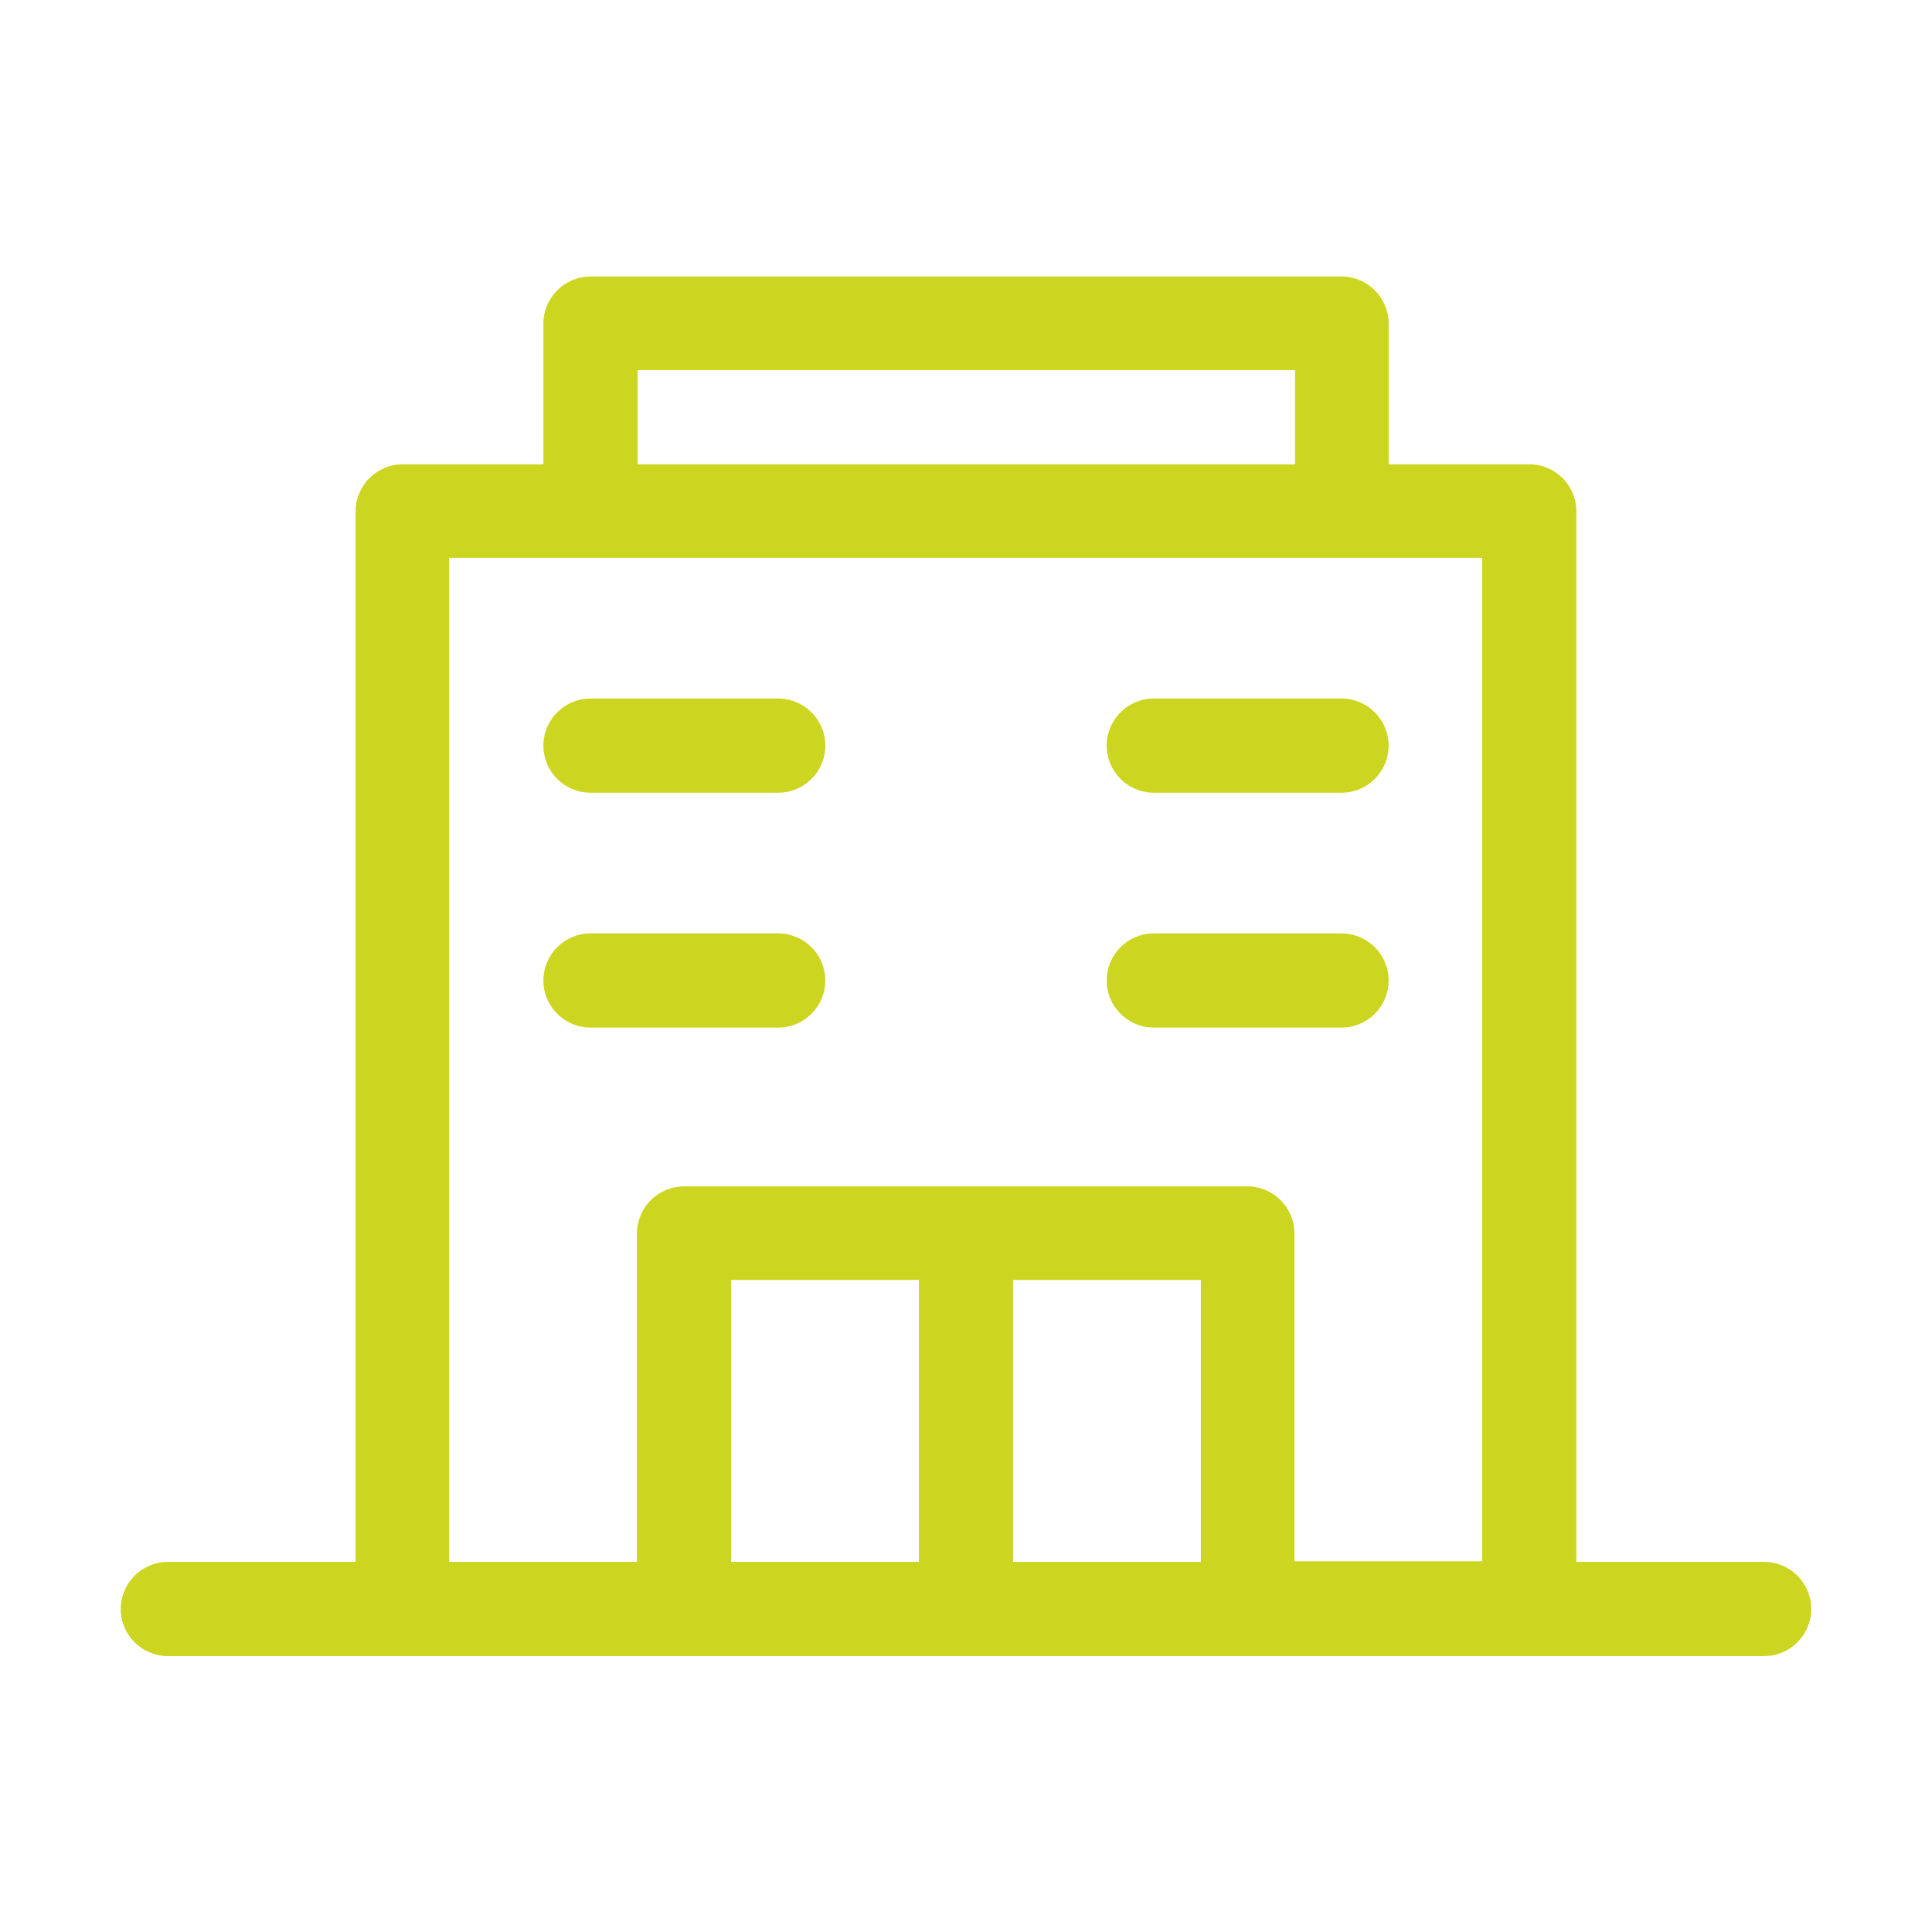 <?xml version="1.0" encoding="UTF-8"?><svg id="uuid-47f9f569-40f4-44cc-af84-b463847211c1" xmlns="http://www.w3.org/2000/svg" viewBox="0 0 32 32"><g id="uuid-4e64d6ae-765f-45ad-96c5-8d33504ac278"><path d="M29.22,25.87h-3.11V8.47c0-.43-.35-.78-.78-.78h-2.33v-2.33c0-.43-.35-.78-.78-.78h-12.44c-.43,0-.78.35-.78.78v2.33h-2.33c-.43,0-.78.35-.78.78v17.4h-3.11c-.43,0-.78.35-.78.78s.35.78.78.78h26.44c.43,0,.78-.35.78-.78s-.35-.78-.78-.78ZM10.56,6.13h10.89v1.56h-10.89v-1.56ZM12.11,25.87v-4.67h3.11v4.67h-3.11ZM16.78,25.87v-4.67h3.11v4.67h-3.11ZM21.44,25.87v-5.44c0-.43-.35-.78-.78-.78h-9.33c-.43,0-.78.35-.78.78v5.44h-3.11V9.24h17.11v16.62h-3.11ZM23,12.35c0,.43-.35.78-.78.78h-3.11c-.43,0-.78-.35-.78-.78s.35-.78.78-.78h3.11c.43,0,.78.35.78.78ZM13.67,12.35c0,.43-.35.78-.78.78h-3.11c-.43,0-.78-.35-.78-.78s.35-.78.78-.78h3.11c.43,0,.78.35.78.78ZM23,16.24c0,.43-.35.78-.78.78h-3.11c-.43,0-.78-.35-.78-.78s.35-.78.78-.78h3.11c.43,0,.78.35.78.78ZM13.67,16.24c0,.43-.35.78-.78.78h-3.11c-.43,0-.78-.35-.78-.78s.35-.78.78-.78h3.11c.43,0,.78.35.78.78Z" fill="#ccd621"/></g></svg>